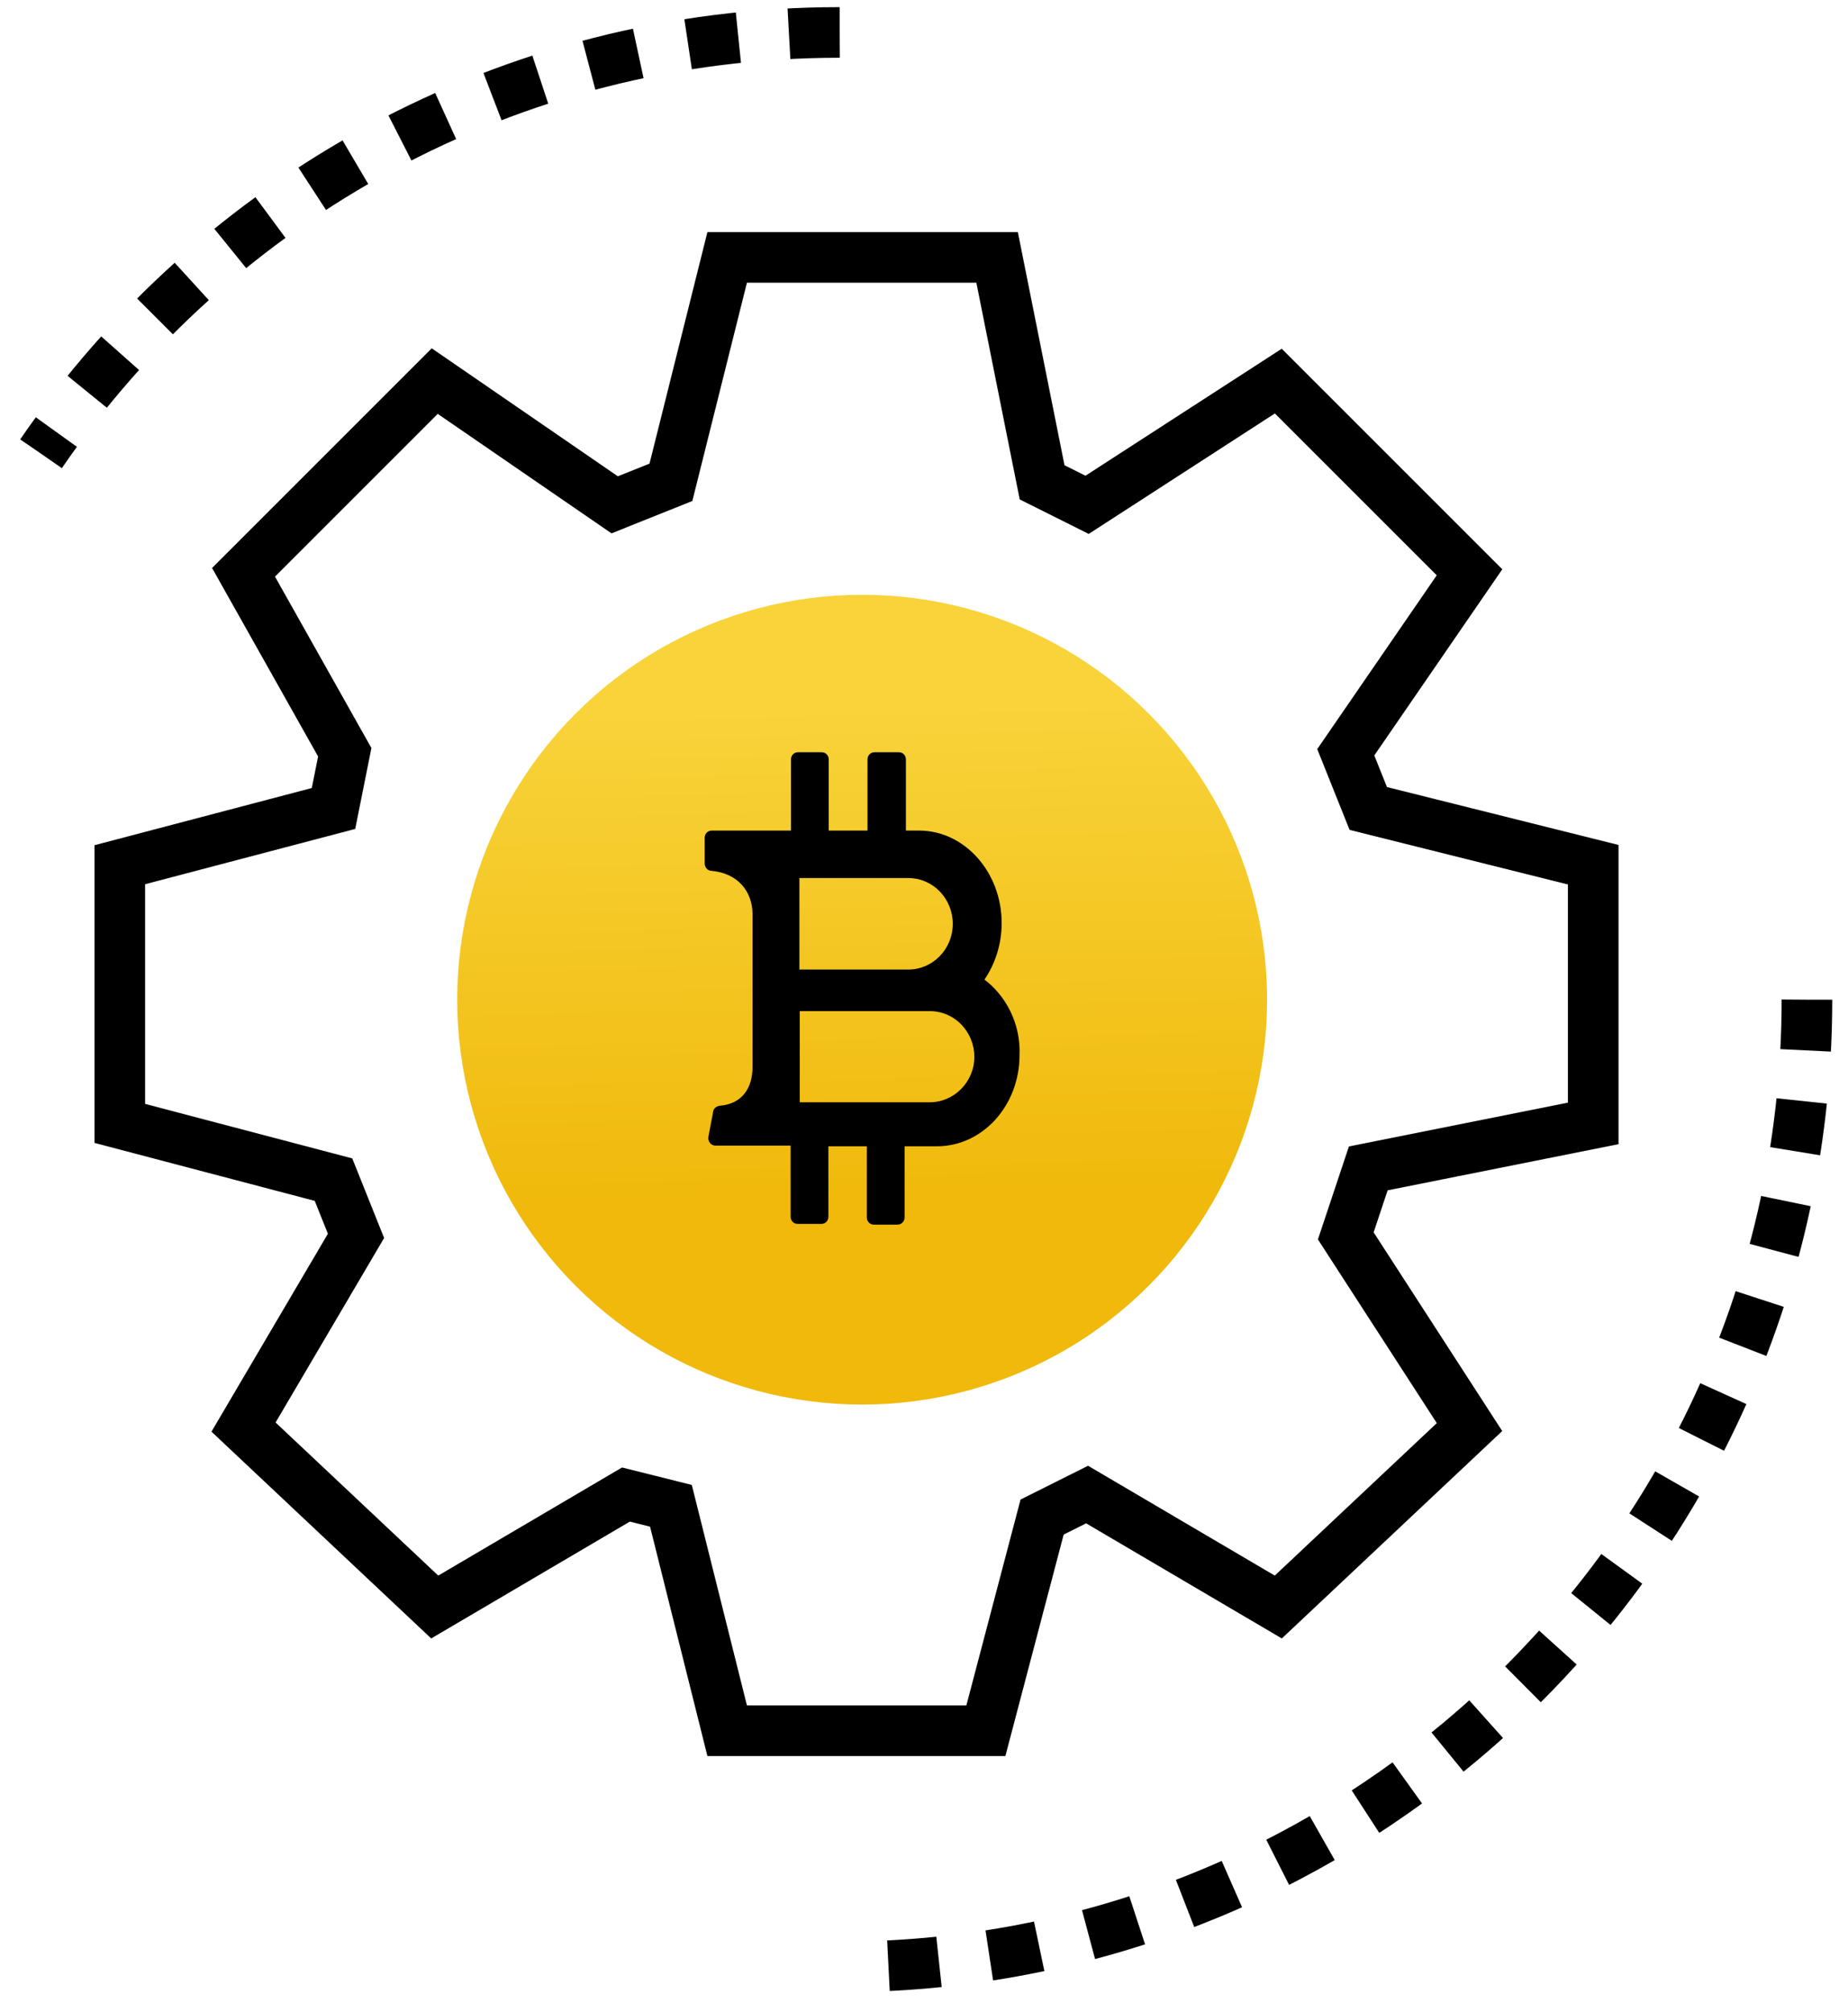 <svg width="90" height="98" viewBox="0 0 90 98" fill="none" xmlns="http://www.w3.org/2000/svg">
<path d="M32.675 23.491L29.936 24.587L21.172 18.561L11.86 27.873L16.79 36.638L16.242 39.376L5.834 42.115V54.714L16.242 57.453L17.338 60.192L11.86 69.504L21.172 78.268L30.484 72.79L32.675 73.338L35.414 84.294H48.013L50.752 73.886L52.943 72.79L62.255 78.268L71.567 69.504L65.541 60.192L66.637 56.905L77.592 54.714V42.115L66.637 39.376L65.541 36.638L71.567 27.873L62.255 18.561L52.943 24.587L50.752 23.491L48.56 12.536H35.414L32.675 23.491Z" stroke="black" stroke-width="2.465"/>
<circle cx="41.987" cy="48.688" r="19.72" fill="url(#paint0_linear)"/>
<path d="M47.945 47.71C48.47 46.934 48.782 45.988 48.782 44.959C48.782 42.477 46.976 40.452 44.76 40.452H44.119V36.992C44.119 36.789 43.972 36.637 43.775 36.637H42.593C42.396 36.637 42.248 36.789 42.248 36.992V40.452H40.36V36.992C40.36 36.789 40.212 36.637 40.015 36.637H38.866C38.669 36.637 38.521 36.789 38.521 36.992V40.452H34.663C34.466 40.452 34.319 40.604 34.319 40.806V42.055C34.319 42.241 34.466 42.41 34.63 42.41C35.96 42.528 36.65 43.44 36.65 44.537V51.964C36.65 52.976 36.157 53.77 35.041 53.854C34.893 53.888 34.745 53.972 34.729 54.158L34.499 55.373C34.466 55.576 34.614 55.795 34.844 55.795H38.505V59.255C38.505 59.458 38.653 59.61 38.85 59.61H39.999C40.196 59.61 40.343 59.458 40.343 59.255V55.829H42.215V59.289C42.215 59.492 42.363 59.644 42.56 59.644H43.709C43.906 59.644 44.054 59.492 44.054 59.289V55.829H45.63C47.846 55.829 49.652 53.854 49.652 51.39C49.718 49.87 48.995 48.503 47.945 47.71ZM38.932 42.764H44.234C45.449 42.764 46.401 43.777 46.401 44.992C46.401 46.242 45.416 47.221 44.234 47.221H38.932V42.764ZM45.285 53.685H38.948V49.246H45.285C46.5 49.246 47.452 50.259 47.452 51.474C47.452 52.689 46.467 53.685 45.285 53.685Z" fill="black"/>
<path d="M88 48.688C88 63.212 81.428 76.2 71.096 84.841C62.918 91.68 52.386 95.797 40.892 95.797M40.892 1.58C24.74 1.58 10.487 9.709 2 22.098" stroke="black" stroke-width="2.465" stroke-dasharray="2.47 2.47"/>
<defs>
<linearGradient id="paint0_linear" x1="41.104" y1="58.616" x2="40.602" y2="34.407" gradientUnits="userSpaceOnUse">
<stop stop-color="#F0B90B"/>
<stop offset="1" stop-color="#F8D33A"/>
</linearGradient>
</defs>
</svg>
